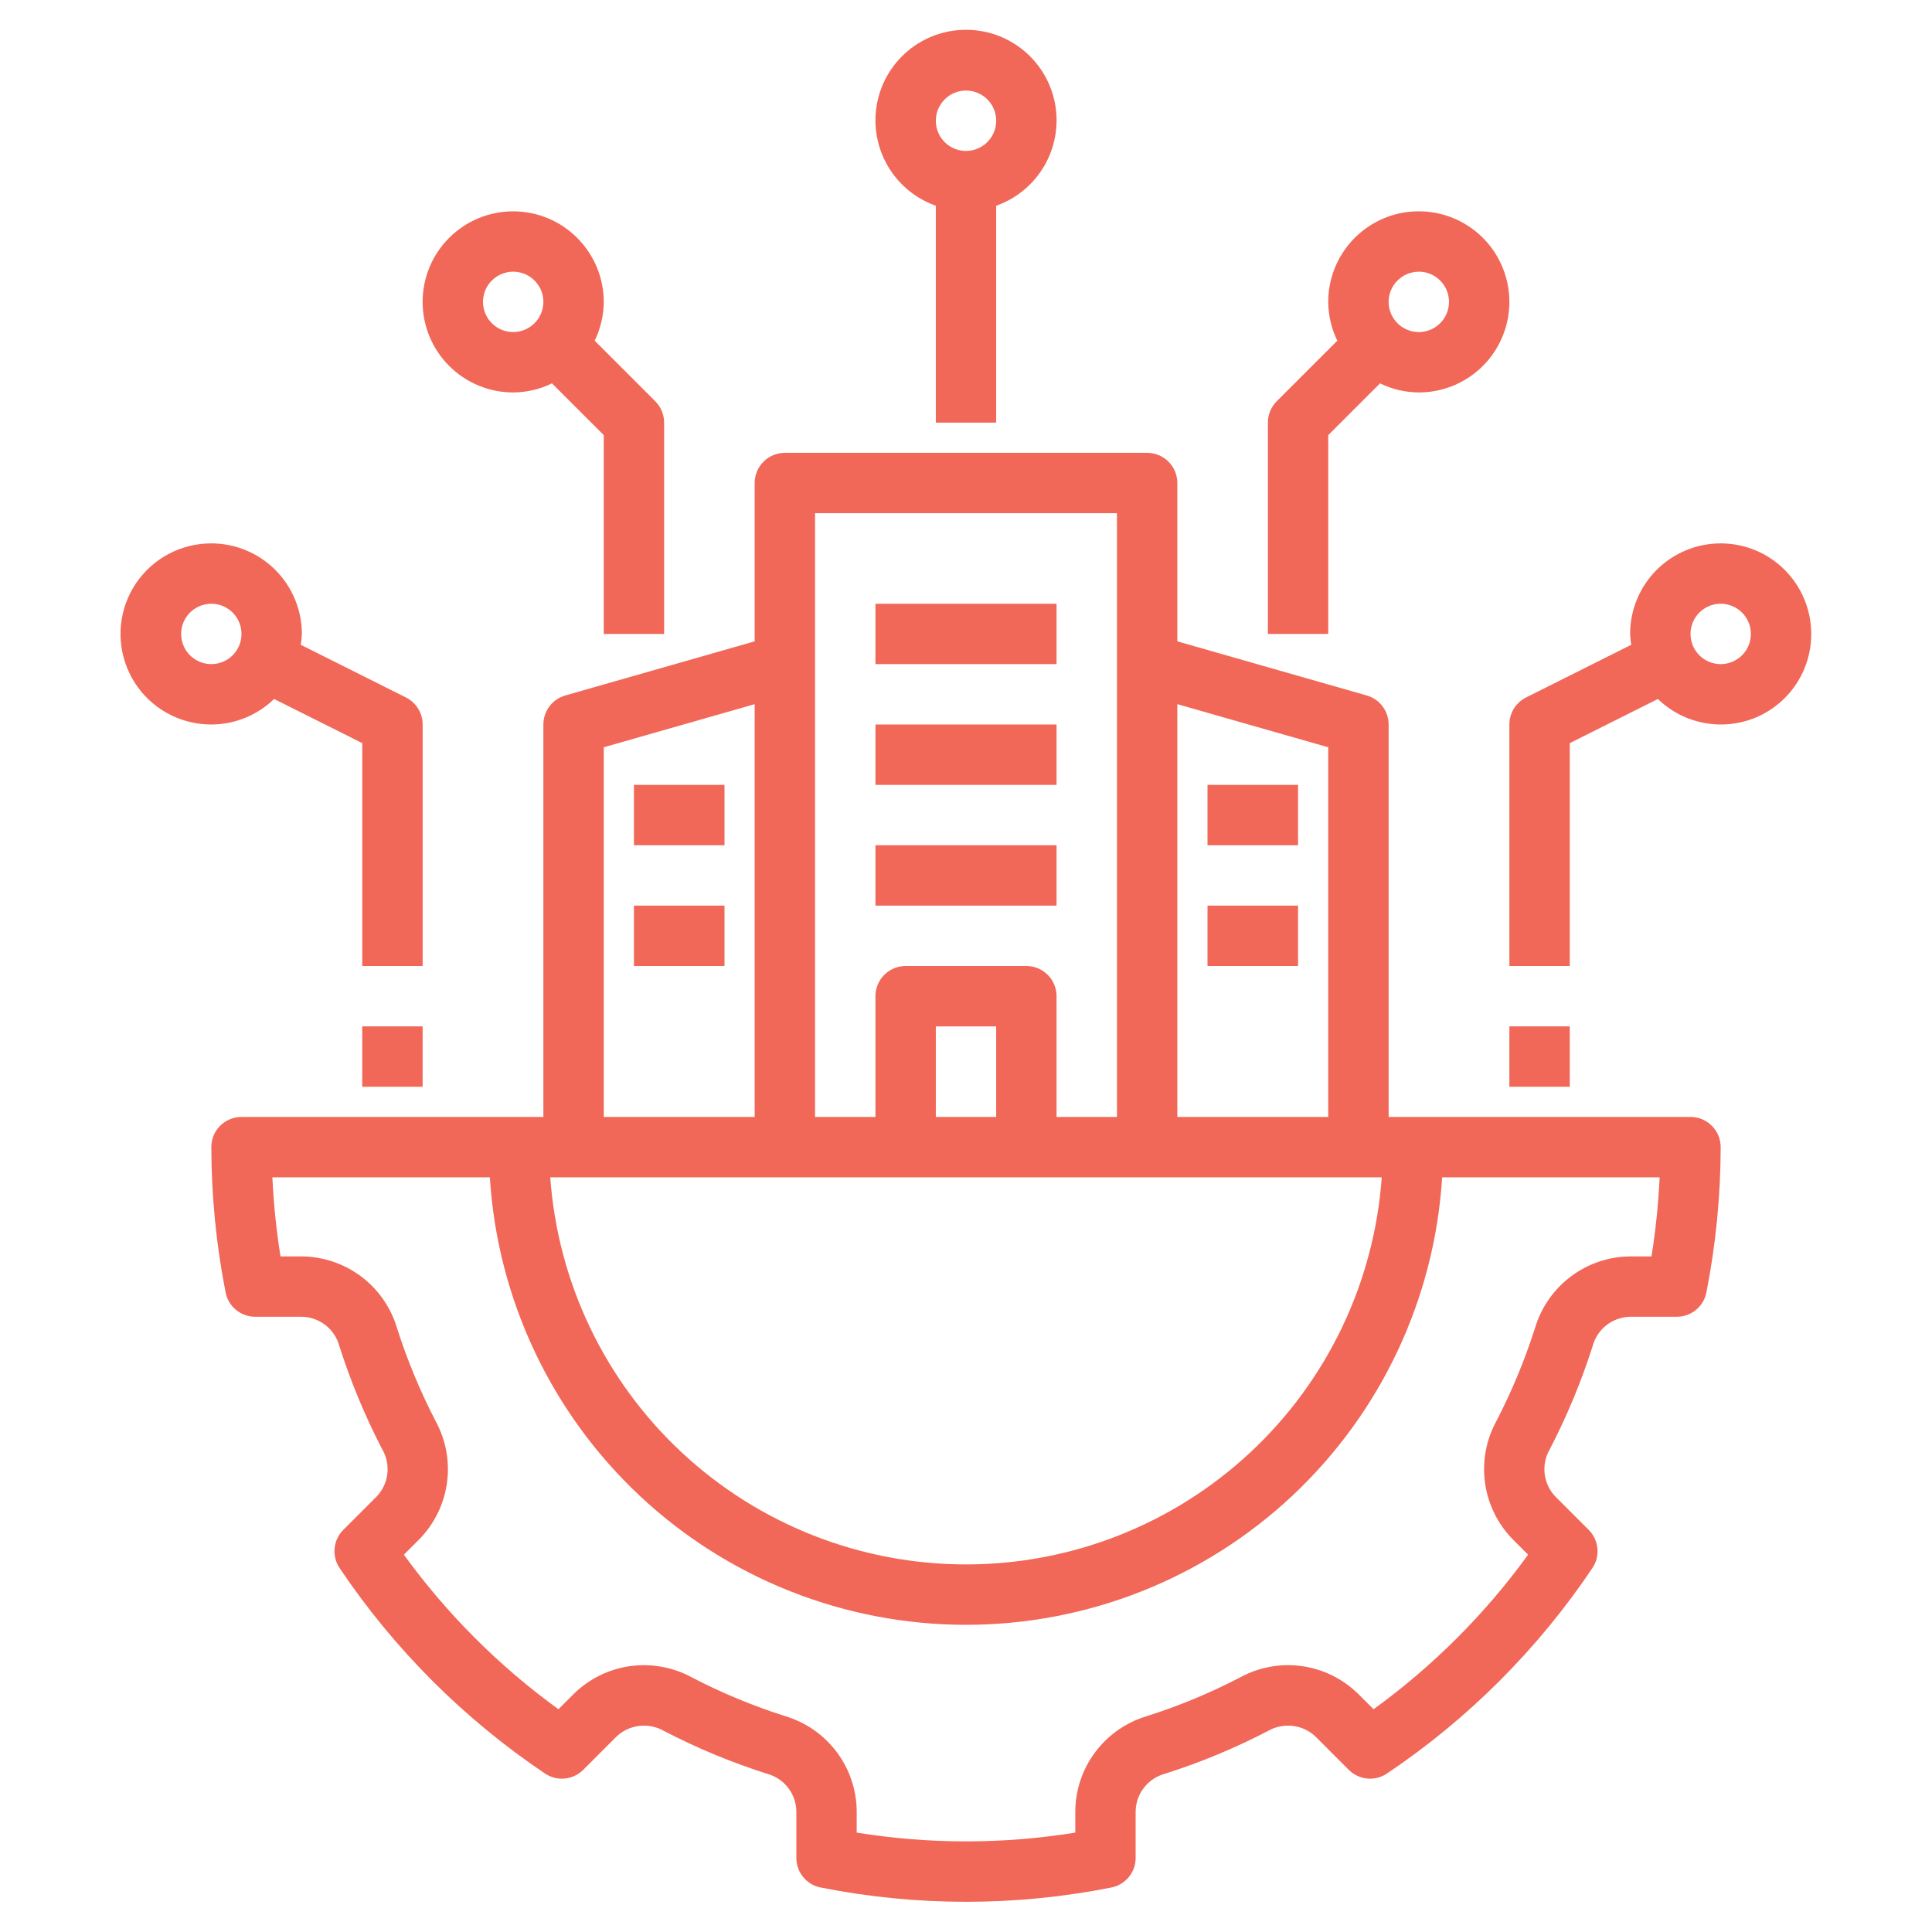 <svg width="47" height="47" viewBox="0 0 47 47" fill="none" xmlns="http://www.w3.org/2000/svg">
<path d="M38.744 32.747C38.797 32.547 38.914 32.369 39.077 32.24C39.24 32.112 39.44 32.039 39.647 32.033H40.791C40.962 32.033 41.127 31.974 41.258 31.866C41.39 31.758 41.48 31.607 41.512 31.44C41.741 30.276 41.857 29.093 41.859 27.906C41.859 27.81 41.84 27.714 41.803 27.625C41.767 27.536 41.712 27.455 41.644 27.387C41.576 27.319 41.495 27.265 41.406 27.228C41.317 27.191 41.221 27.172 41.125 27.172H33.781V17.625C33.781 17.465 33.729 17.31 33.633 17.183C33.537 17.055 33.402 16.963 33.248 16.919L28.641 15.602V11.75C28.641 11.654 28.622 11.558 28.585 11.469C28.548 11.38 28.494 11.299 28.426 11.231C28.357 11.162 28.276 11.108 28.187 11.072C28.098 11.035 28.003 11.016 27.906 11.016H19.094C18.997 11.016 18.902 11.035 18.813 11.072C18.724 11.108 18.643 11.162 18.574 11.231C18.506 11.299 18.452 11.38 18.415 11.469C18.378 11.558 18.359 11.654 18.359 11.75V15.602L13.752 16.919C13.598 16.963 13.463 17.055 13.367 17.183C13.271 17.31 13.219 17.465 13.219 17.625V27.172H5.875C5.779 27.172 5.683 27.191 5.594 27.228C5.505 27.265 5.424 27.319 5.356 27.387C5.287 27.455 5.233 27.536 5.196 27.625C5.16 27.714 5.141 27.81 5.141 27.906C5.143 29.093 5.259 30.276 5.488 31.44C5.52 31.607 5.61 31.758 5.742 31.866C5.873 31.974 6.038 32.033 6.208 32.033H7.353C7.56 32.039 7.76 32.112 7.923 32.24C8.086 32.369 8.203 32.547 8.256 32.747C8.532 33.612 8.881 34.453 9.299 35.258C9.404 35.438 9.447 35.647 9.423 35.853C9.399 36.06 9.308 36.253 9.165 36.404L8.351 37.218C8.231 37.338 8.156 37.497 8.14 37.666C8.123 37.836 8.167 38.006 8.262 38.147C9.588 40.121 11.285 41.818 13.259 43.145C13.4 43.24 13.57 43.283 13.74 43.267C13.909 43.25 14.068 43.175 14.188 43.055L15.002 42.241C15.154 42.099 15.347 42.01 15.553 41.986C15.758 41.962 15.967 42.004 16.147 42.106C16.953 42.526 17.794 42.875 18.66 43.15C18.86 43.204 19.038 43.32 19.166 43.483C19.295 43.646 19.367 43.846 19.373 44.053V45.197C19.373 45.368 19.432 45.533 19.54 45.664C19.649 45.796 19.799 45.886 19.966 45.918C22.299 46.381 24.701 46.381 27.033 45.918C27.201 45.886 27.351 45.796 27.46 45.664C27.568 45.533 27.627 45.368 27.627 45.197V44.053C27.633 43.846 27.705 43.646 27.834 43.483C27.962 43.32 28.14 43.204 28.34 43.15C29.206 42.875 30.046 42.526 30.852 42.106C31.033 42.004 31.241 41.962 31.447 41.986C31.653 42.01 31.846 42.099 31.998 42.241L32.812 43.055C32.932 43.175 33.091 43.25 33.26 43.267C33.43 43.283 33.6 43.24 33.741 43.145C35.715 41.818 37.412 40.121 38.738 38.147C38.834 38.006 38.877 37.836 38.86 37.666C38.844 37.497 38.769 37.338 38.649 37.218L37.835 36.404C37.692 36.253 37.601 36.06 37.577 35.854C37.553 35.647 37.596 35.438 37.7 35.259C38.119 34.453 38.468 33.612 38.744 32.747ZM28.641 17.13L32.312 18.179V27.172H28.641V17.13ZM19.828 12.484H27.172V27.172H25.703V24.234C25.703 24.138 25.684 24.042 25.647 23.953C25.61 23.864 25.556 23.783 25.488 23.715C25.42 23.647 25.339 23.593 25.25 23.556C25.161 23.519 25.065 23.5 24.969 23.5H22.031C21.935 23.5 21.839 23.519 21.75 23.556C21.661 23.593 21.58 23.647 21.512 23.715C21.444 23.783 21.39 23.864 21.353 23.953C21.316 24.042 21.297 24.138 21.297 24.234V27.172H19.828V12.484ZM24.234 24.969V27.172H22.766V24.969H24.234ZM14.688 18.179L18.359 17.13V27.172H14.688V18.179ZM33.614 28.641C33.431 31.198 32.287 33.592 30.41 35.339C28.533 37.087 26.064 38.058 23.5 38.058C20.936 38.058 18.467 37.087 16.59 35.339C14.713 33.592 13.569 31.198 13.386 28.641H33.614ZM37.344 32.302C37.094 33.087 36.777 33.85 36.397 34.582C36.15 35.039 36.055 35.563 36.127 36.078C36.199 36.592 36.433 37.07 36.796 37.442L37.175 37.821C36.128 39.265 34.859 40.534 33.415 41.581L33.036 41.203C32.664 40.839 32.186 40.604 31.671 40.532C31.156 40.46 30.632 40.555 30.175 40.803C29.444 41.184 28.681 41.501 27.895 41.75C27.398 41.899 26.962 42.203 26.649 42.617C26.337 43.031 26.165 43.534 26.159 44.053V44.582C24.398 44.867 22.602 44.867 20.841 44.582V44.053C20.835 43.534 20.663 43.031 20.351 42.617C20.038 42.203 19.602 41.899 19.105 41.75C18.319 41.501 17.556 41.184 16.825 40.803C16.368 40.556 15.843 40.461 15.329 40.532C14.814 40.604 14.336 40.839 13.964 41.202L13.585 41.581C12.141 40.534 10.872 39.265 9.825 37.821L10.204 37.442C10.567 37.07 10.801 36.592 10.873 36.078C10.945 35.563 10.85 35.039 10.603 34.582C10.223 33.85 9.906 33.087 9.656 32.302C9.507 31.805 9.203 31.368 8.789 31.056C8.375 30.744 7.872 30.571 7.353 30.565H6.824C6.722 29.928 6.656 29.285 6.626 28.641H11.917C12.1 31.588 13.4 34.355 15.552 36.378C17.704 38.401 20.547 39.527 23.5 39.527C26.453 39.527 29.296 38.401 31.448 36.378C33.6 34.355 34.9 31.588 35.083 28.641H40.374C40.344 29.285 40.278 29.928 40.176 30.565H39.647C39.128 30.571 38.625 30.743 38.211 31.056C37.797 31.368 37.493 31.805 37.344 32.302Z" fill="#F16758"/>
<path d="M24.234 10.281V5.005C24.724 4.832 25.137 4.491 25.4 4.043C25.663 3.594 25.759 3.068 25.672 2.555C25.584 2.043 25.318 1.578 24.92 1.243C24.523 0.908 24.02 0.725 23.5 0.725C22.98 0.725 22.477 0.908 22.08 1.243C21.683 1.578 21.416 2.043 21.329 2.555C21.241 3.067 21.337 3.594 21.6 4.043C21.863 4.491 22.276 4.832 22.766 5.005V10.281H24.234ZM23.5 2.203C23.645 2.203 23.787 2.246 23.908 2.327C24.029 2.407 24.123 2.522 24.178 2.656C24.234 2.79 24.249 2.938 24.22 3.081C24.192 3.223 24.122 3.354 24.019 3.457C23.917 3.559 23.786 3.629 23.643 3.658C23.501 3.686 23.353 3.671 23.219 3.616C23.085 3.56 22.97 3.466 22.889 3.345C22.809 3.224 22.766 3.082 22.766 2.937C22.766 2.743 22.843 2.556 22.981 2.418C23.119 2.28 23.305 2.203 23.5 2.203Z" fill="#F16758"/>
<path d="M30.844 10.281V15.422H32.312V10.585L33.572 9.326C33.866 9.47 34.188 9.545 34.516 9.547C34.951 9.547 35.377 9.418 35.74 9.176C36.102 8.934 36.384 8.589 36.551 8.187C36.718 7.784 36.761 7.341 36.676 6.914C36.591 6.487 36.382 6.094 36.074 5.786C35.765 5.478 35.373 5.268 34.945 5.183C34.518 5.098 34.075 5.142 33.672 5.308C33.27 5.475 32.926 5.757 32.684 6.12C32.442 6.482 32.312 6.908 32.312 7.344C32.314 7.671 32.39 7.994 32.533 8.288L31.059 9.762C30.921 9.9 30.844 10.086 30.844 10.281ZM34.516 6.609C34.661 6.609 34.803 6.652 34.924 6.733C35.044 6.814 35.139 6.929 35.194 7.063C35.25 7.197 35.264 7.345 35.236 7.487C35.208 7.629 35.138 7.76 35.035 7.863C34.932 7.966 34.801 8.036 34.659 8.064C34.516 8.092 34.369 8.078 34.235 8.022C34.1 7.967 33.986 7.873 33.905 7.752C33.824 7.631 33.781 7.489 33.781 7.344C33.781 7.149 33.859 6.962 33.997 6.825C34.134 6.687 34.321 6.61 34.516 6.609Z" fill="#F16758"/>
<path d="M12.484 5.141C11.9 5.141 11.34 5.373 10.927 5.786C10.513 6.199 10.281 6.759 10.281 7.344C10.281 7.928 10.513 8.488 10.927 8.902C11.34 9.315 11.9 9.547 12.484 9.547C12.812 9.545 13.134 9.47 13.428 9.326L14.688 10.585V15.422H16.156V10.281C16.156 10.086 16.079 9.9 15.941 9.762L14.467 8.288C14.61 7.994 14.686 7.671 14.688 7.344C14.687 6.76 14.454 6.2 14.041 5.787C13.629 5.374 13.069 5.141 12.484 5.141ZM12.484 8.078C12.339 8.078 12.197 8.035 12.076 7.954C11.956 7.874 11.861 7.759 11.806 7.625C11.75 7.491 11.736 7.343 11.764 7.2C11.792 7.058 11.862 6.927 11.965 6.824C12.068 6.722 12.199 6.652 12.341 6.623C12.484 6.595 12.631 6.61 12.765 6.665C12.9 6.721 13.014 6.815 13.095 6.936C13.176 7.057 13.219 7.199 13.219 7.344C13.219 7.538 13.141 7.725 13.003 7.863C12.866 8.001 12.679 8.078 12.484 8.078Z" fill="#F16758"/>
<path d="M5.141 13.219C4.78 13.218 4.424 13.306 4.105 13.474C3.786 13.643 3.513 13.888 3.31 14.187C3.108 14.486 2.982 14.83 2.944 15.189C2.906 15.548 2.957 15.911 3.092 16.246C3.227 16.581 3.442 16.878 3.719 17.11C3.996 17.342 4.325 17.502 4.678 17.577C5.032 17.652 5.398 17.639 5.745 17.539C6.092 17.439 6.409 17.255 6.668 17.004L8.813 18.078V23.5H10.282V17.625C10.282 17.489 10.244 17.355 10.172 17.239C10.101 17.123 9.998 17.03 9.876 16.968L7.317 15.686C7.332 15.599 7.341 15.51 7.344 15.422C7.343 14.838 7.111 14.278 6.698 13.865C6.285 13.452 5.725 13.219 5.141 13.219ZM5.141 16.156C4.996 16.156 4.854 16.113 4.733 16.032C4.612 15.952 4.518 15.837 4.463 15.703C4.407 15.569 4.392 15.421 4.421 15.279C4.449 15.136 4.519 15.005 4.622 14.903C4.724 14.8 4.855 14.73 4.998 14.702C5.14 14.673 5.288 14.688 5.422 14.743C5.556 14.799 5.671 14.893 5.752 15.014C5.832 15.135 5.875 15.277 5.875 15.422C5.875 15.617 5.798 15.803 5.66 15.941C5.522 16.079 5.336 16.156 5.141 16.156Z" fill="#F16758"/>
<path d="M8.812 24.969H10.281V26.438H8.812V24.969Z" fill="#F16758"/>
<path d="M44.062 15.422C44.062 14.838 43.83 14.277 43.417 13.864C43.004 13.451 42.444 13.219 41.859 13.219C41.275 13.219 40.715 13.451 40.301 13.864C39.888 14.277 39.656 14.838 39.656 15.422C39.66 15.51 39.669 15.599 39.683 15.686L37.124 16.968C37.002 17.03 36.9 17.123 36.828 17.239C36.757 17.355 36.719 17.489 36.719 17.625V23.5H38.188V18.078L40.332 17.004C40.642 17.305 41.035 17.508 41.46 17.587C41.885 17.667 42.324 17.619 42.722 17.451C43.12 17.282 43.46 16.999 43.698 16.638C43.937 16.277 44.063 15.854 44.062 15.422ZM41.125 15.422C41.125 15.277 41.168 15.135 41.249 15.014C41.33 14.893 41.444 14.799 41.578 14.743C41.712 14.688 41.86 14.673 42.003 14.702C42.145 14.73 42.276 14.8 42.379 14.903C42.481 15.005 42.551 15.136 42.58 15.279C42.608 15.421 42.593 15.569 42.538 15.703C42.482 15.837 42.388 15.952 42.267 16.032C42.147 16.113 42.005 16.156 41.859 16.156C41.665 16.156 41.478 16.079 41.34 15.941C41.203 15.803 41.125 15.617 41.125 15.422Z" fill="#F16758"/>
<path d="M36.719 24.969H38.188V26.438H36.719V24.969Z" fill="#F16758"/>
<path d="M21.297 14.688H25.703V16.156H21.297V14.688Z" fill="#F16758"/>
<path d="M21.297 17.625H25.703V19.094H21.297V17.625Z" fill="#F16758"/>
<path d="M21.297 20.562H25.703V22.031H21.297V20.562Z" fill="#F16758"/>
<path d="M29.375 19.094H31.578V20.562H29.375V19.094Z" fill="#F16758"/>
<path d="M29.375 22.031H31.578V23.5H29.375V22.031Z" fill="#F16758"/>
<path d="M15.422 19.094H17.625V20.562H15.422V19.094Z" fill="#F16758"/>
<path d="M15.422 22.031H17.625V23.5H15.422V22.031Z" fill="#F16758"/>
</svg>
